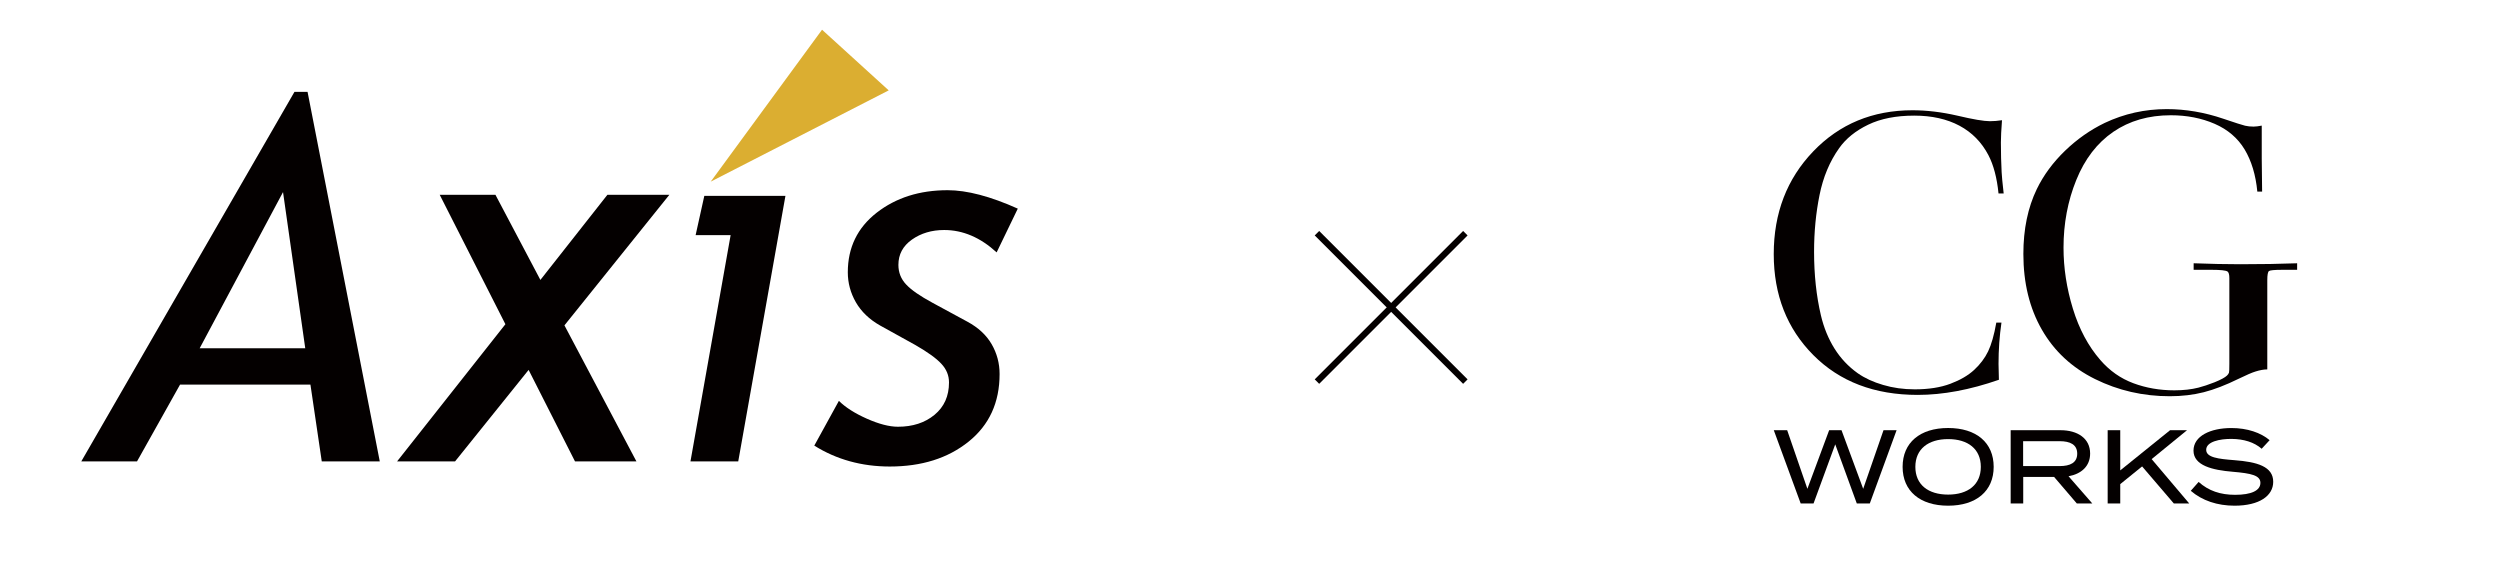 <?xml version="1.0" encoding="UTF-8"?> <!-- Generator: Adobe Illustrator 15.0.0, SVG Export Plug-In . SVG Version: 6.00 Build 0) --> <svg xmlns="http://www.w3.org/2000/svg" xmlns:xlink="http://www.w3.org/1999/xlink" id="レイヤー_1" x="0px" y="0px" width="253px" height="58.449px" viewBox="0 0 253 58.449" xml:space="preserve"> <path fill="#040000" d="M202.027,32.646h0.521c-0.198,1.359-0.297,2.75-0.297,4.174c0,0.416,0.013,0.951,0.038,1.613 c-2.934,1.021-5.67,1.531-8.218,1.531c-4.37,0-7.89-1.341-10.56-4.027c-2.674-2.687-4.008-6.095-4.008-10.223 c0-4.151,1.335-7.618,3.996-10.392c2.663-2.776,6.013-4.164,10.05-4.164c1.431,0,2.937,0.179,4.528,0.544 c1.589,0.376,2.688,0.563,3.297,0.563c0.384,0,0.793-0.031,1.229-0.099c-0.075,0.972-0.112,1.722-0.112,2.25 c0,1.088,0.026,2.095,0.075,3.009c0.012,0.338,0.083,1.058,0.206,2.156h-0.521c-0.16-1.592-0.503-2.887-1.024-3.881 c-0.684-1.307-1.66-2.301-2.934-2.982c-1.272-0.677-2.799-1.017-4.573-1.017c-1.841,0-3.396,0.305-4.668,0.922 c-1.273,0.616-2.249,1.406-2.933,2.375c-0.959,1.348-1.619,2.929-1.982,4.74c-0.368,1.811-0.553,3.725-0.553,5.744 c0,2.329,0.232,4.473,0.69,6.425c0.296,1.256,0.758,2.379,1.378,3.369s1.404,1.82,2.348,2.492c0.722,0.506,1.576,0.898,2.571,1.187 c0.992,0.297,2.062,0.446,3.204,0.446c1.404,0,2.603-0.188,3.604-0.565c0.999-0.375,1.803-0.844,2.411-1.407 c0.607-0.562,1.077-1.186,1.407-1.869C201.528,34.873,201.806,33.902,202.027,32.646"></path> <path fill="#040000" d="M232.47,26.643v0.662h-1.511c-0.783,0-1.23,0.043-1.34,0.125c-0.112,0.086-0.169,0.391-0.169,0.924v9.03 c-0.35,0-0.744,0.071-1.19,0.212c-0.35,0.105-0.921,0.354-1.717,0.739c-1.292,0.634-2.463,1.088-3.52,1.358 c-1.069,0.271-2.219,0.406-3.446,0.406c-2.696,0-5.212-0.578-7.557-1.736c-2.339-1.158-4.134-2.822-5.381-4.997 c-1.251-2.177-1.874-4.732-1.874-7.665c0-2.501,0.454-4.688,1.358-6.562c0.685-1.412,1.639-2.704,2.861-3.883 c1.222-1.177,2.562-2.115,4.015-2.816c1.977-0.933,4.066-1.397,6.278-1.397c1.912,0,3.816,0.325,5.717,0.972 c1.217,0.413,1.953,0.648,2.208,0.707c0.255,0.06,0.537,0.091,0.85,0.091c0.235,0,0.514-0.035,0.837-0.1 c-0.012,2.228,0,4.453,0.038,6.677h-0.485c-0.161-1.683-0.589-3.103-1.283-4.262c-0.695-1.153-1.709-2.021-3.038-2.598 c-1.329-0.575-2.806-0.865-4.432-0.865c-2.25,0-4.19,0.561-5.824,1.679c-1.631,1.119-2.881,2.742-3.744,4.871 c-0.864,2.129-1.292,4.41-1.292,6.845c0,2.059,0.315,4.116,0.949,6.184c0.632,2.061,1.56,3.795,2.775,5.191 c0.942,1.088,2.059,1.871,3.343,2.348c1.284,0.478,2.666,0.72,4.146,0.72c0.92,0,1.73-0.093,2.44-0.272 c0.458-0.117,1.007-0.297,1.638-0.545c0.635-0.259,1.051-0.483,1.251-0.677c0.098-0.094,0.165-0.188,0.202-0.295 c0.026-0.062,0.037-0.358,0.037-0.891v-8.684c0-0.35-0.061-0.567-0.184-0.661c-0.178-0.113-0.711-0.172-1.604-0.172h-1.825v-0.662 c1.713,0.065,3.278,0.098,4.693,0.098C228.869,26.74,230.792,26.708,232.47,26.643"></path> <polygon fill="#040000" points="191.935,43.537 189.223,50.953 187.909,50.953 185.726,44.967 183.53,50.953 182.23,50.953 179.508,43.537 180.862,43.537 182.907,49.469 185.11,43.537 186.361,43.537 188.555,49.469 190.611,43.537 "></polygon> <path fill="#040000" d="M192.544,47.245c0-2.45,1.758-3.931,4.607-3.931c2.852,0,4.609,1.479,4.609,3.931 c0,2.446-1.759,3.931-4.609,3.931C194.302,51.176,192.544,49.691,192.544,47.245 M200.459,47.245c0-1.802-1.294-2.808-3.308-2.808 c-2.012,0-3.317,1.006-3.317,2.808s1.295,2.808,3.317,2.808C199.165,50.053,200.459,49.047,200.459,47.245"></path> <path fill="#040000" d="M210.176,50.953l-2.302-2.689h-3.124v2.689h-1.271v-7.416h5.042c1.729,0,3,0.824,3,2.363 c0,1.279-0.89,2.062-2.185,2.297l2.407,2.756H210.176z M208.436,47.168c1.062,0,1.778-0.338,1.778-1.258 c0-0.922-0.718-1.262-1.778-1.262h-3.696v2.52H208.436z"></path> <polygon fill="#040000" points="219.993,50.953 216.781,47.201 214.569,48.992 214.569,50.953 213.296,50.953 213.296,43.537 214.569,43.537 214.569,47.605 219.611,43.537 221.327,43.537 217.747,46.461 221.551,50.953 "></polygon> <path fill="#040000" d="M230.049,48.758c0,1.412-1.39,2.418-3.911,2.418c-1.735,0-3.274-0.508-4.432-1.506l0.795-0.898 c1.007,0.898,2.195,1.304,3.69,1.304c1.651,0,2.562-0.433,2.562-1.211c0-0.761-0.934-0.962-2.797-1.122 c-2.045-0.168-3.974-0.624-3.974-2.139c0-1.476,1.707-2.287,3.836-2.287c1.611,0,2.979,0.474,3.868,1.228l-0.807,0.869 c-0.763-0.668-1.812-0.983-3.041-0.996c-1.178-0.011-2.572,0.274-2.572,1.103c0,0.782,1.238,0.922,2.856,1.049 C228.437,46.746,230.049,47.213,230.049,48.758"></path> <path fill="#040000" d="M30.891,35.243H20.207l8.435-15.804L30.891,35.243z M38.433,46.693L31.124,9.295h-1.323L8.226,46.693h5.641 l4.353-7.77h13.196l1.146,7.77H38.433z"></path> <polygon fill="#040000" points="58.19,46.693 53.496,37.434 46.052,46.693 40.185,46.693 51.147,32.811 44.498,19.711 50.137,19.711 54.688,28.328 61.471,19.711 67.741,19.711 57.121,32.926 64.406,46.693 "></polygon> <polygon fill="#040000" points="69.875,46.693 73.94,23.795 70.397,23.795 71.276,19.824 79.486,19.824 74.71,46.693 "></polygon> <path fill="#040000" d="M82.406,45.096l2.49-4.529c0.654,0.651,1.596,1.256,2.822,1.801c1.226,0.544,2.276,0.818,3.155,0.818 c1.494,0,2.727-0.402,3.702-1.207c0.976-0.809,1.464-1.897,1.464-3.275c0-0.705-0.254-1.332-0.771-1.885 c-0.511-0.555-1.395-1.193-2.652-1.913l-3.547-1.964c-1.093-0.618-1.908-1.404-2.456-2.353c-0.542-0.948-0.815-1.962-0.815-3.034 c0-2.502,0.975-4.508,2.918-6.027c1.951-1.519,4.342-2.28,7.183-2.28c1.963,0,4.328,0.622,7.101,1.866l-2.14,4.427 c-1.646-1.508-3.415-2.264-5.309-2.264c-1.261,0-2.345,0.325-3.263,0.969c-0.913,0.648-1.37,1.498-1.37,2.557 c0,0.771,0.26,1.433,0.782,1.984c0.516,0.557,1.414,1.176,2.692,1.867l3.521,1.908c1.09,0.59,1.905,1.344,2.441,2.268 c0.533,0.924,0.805,1.931,0.805,3.02c0,2.887-1.048,5.168-3.141,6.846c-2.091,1.68-4.753,2.516-7.979,2.516 C87.198,47.209,84.654,46.505,82.406,45.096"></path> <polygon fill="#DBAE31" points="83.191,3.008 71.923,18.384 89.937,9.146 "></polygon> <line fill="none" stroke="#040000" stroke-width="0.639" stroke-miterlimit="10" x1="133.275" y1="23.6" x2="148.293" y2="38.619"></line> <line fill="none" stroke="#040000" stroke-width="0.639" stroke-miterlimit="10" x1="133.275" y1="38.618" x2="148.293" y2="23.6"></line> </svg> 